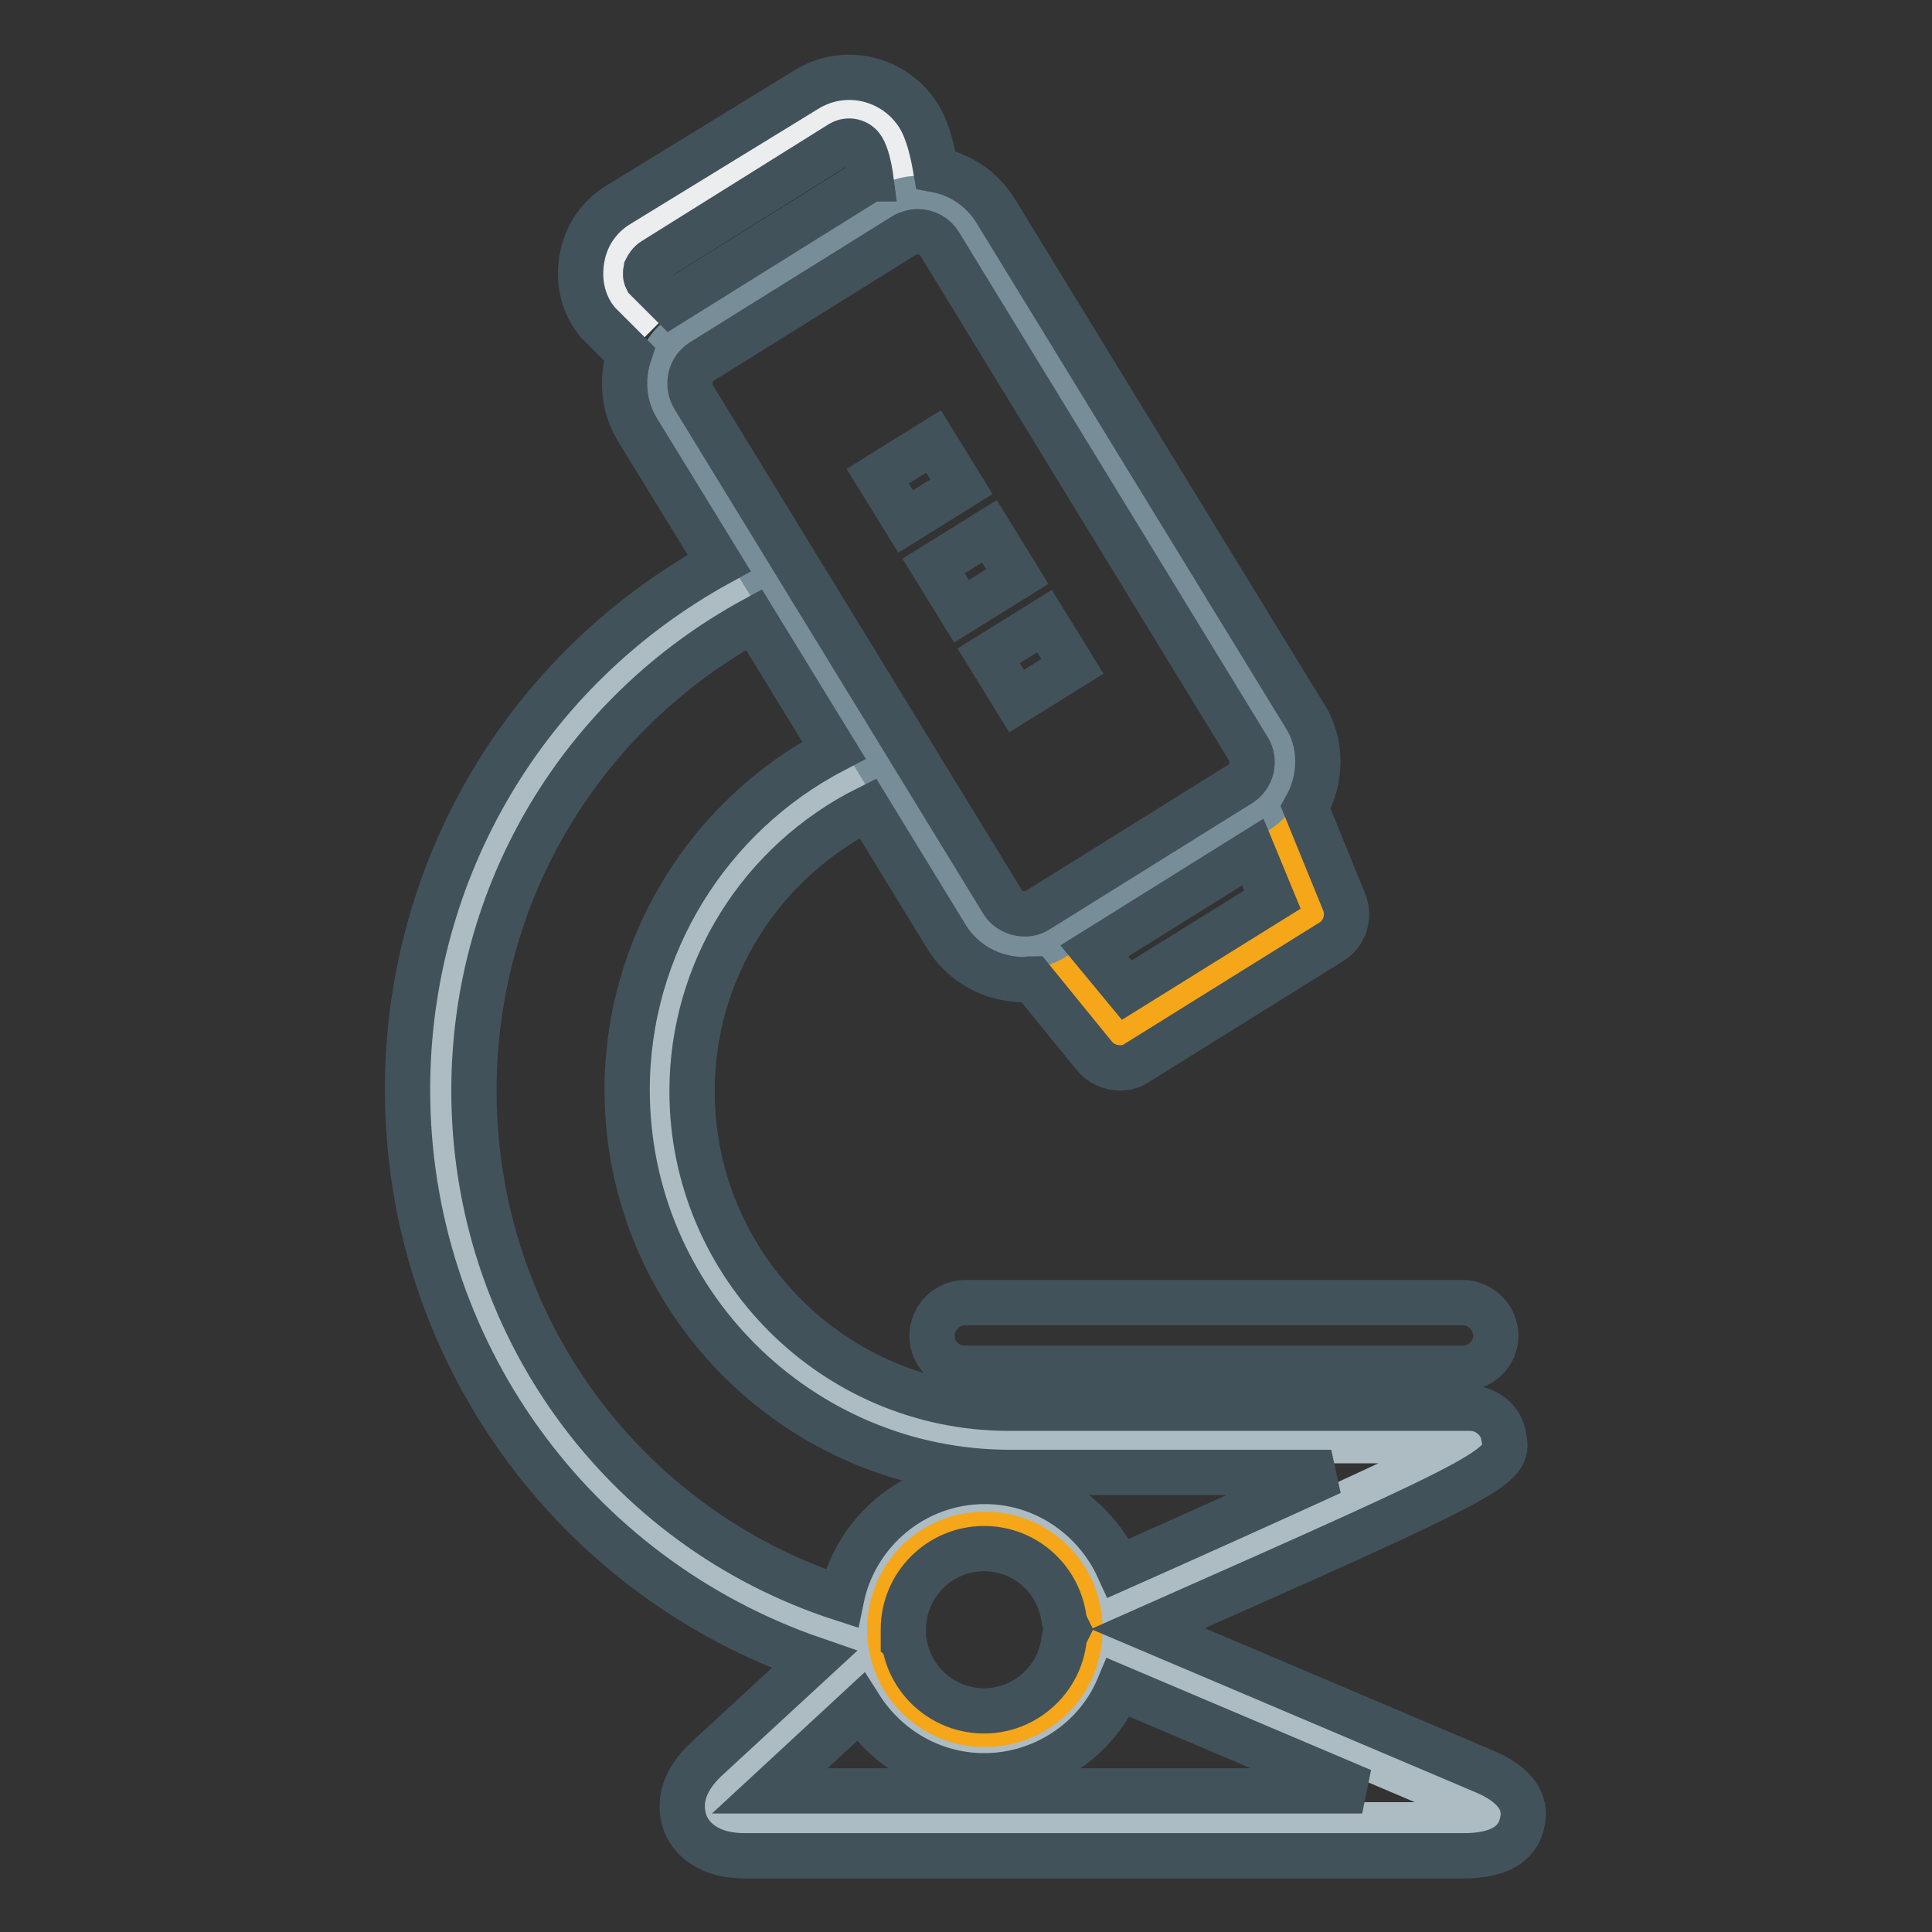 <?xml version="1.0" encoding="utf-8"?>
<!-- Svg Vector Icons : http://www.onlinewebfonts.com/icon -->
<!DOCTYPE svg PUBLIC "-//W3C//DTD SVG 1.1//EN" "http://www.w3.org/Graphics/SVG/1.1/DTD/svg11.dtd">
<svg version="1.1" xmlns="http://www.w3.org/2000/svg" xmlns:xlink="http://www.w3.org/1999/xlink" x="0px" y="0px" viewBox="0 0 256 256" enable-background="new 0 0 256 256" xml:space="preserve">
<rect x="0" y="0" width="256" height="256" fill="#333333" stroke="none"/>
<g> <path stroke-width="6" fill-opacity="0" stroke="#f5a719"  d="M168.6,107.7l5.5,13.3l-25.7,16l-8.4-10.4"/> <path stroke-width="6" fill-opacity="0" stroke="#ebedef"  d="M86.3,43.8l-4.1-4.1c-1.9-3-1-7,2.1-8.9l24.8-15.5c3-1.9,7-1,8.9,2.1c1.9,3,2.1,8.9,2.1,8.9"/> <path stroke-width="6" fill-opacity="0" stroke="#adbbc3"  d="M99.6,77.4c-24.4,12.5-41.2,37.9-41.2,67.2c0,35.3,24.3,64.9,57.1,73.1c-0.1-0.6-0.1-1.2-0.1-1.7 c0-8.3,6.7-15.1,15.1-15.1c7.7,0,14,5.7,15,13.1c0,0,52.1-23.1,49.5-23.1h-61.1c-25.6,0-46.4-20.8-46.4-46.4 c0-18.9,11.3-35.2,27.6-42.4"/> <path stroke-width="6" fill-opacity="0" stroke="#778e99"  d="M169,96.8c2.3,3.6,1.2,8.4-2.5,10.7l-26.8,16.7c-3.6,2.3-8.4,1.2-10.7-2.5L88.3,54.9 c-2.3-3.6-1.2-8.4,2.5-10.7l26.8-16.7c3.6-2.3,8.4-1.2,10.7,2.5L169,96.8L169,96.8z"/> <path stroke-width="6" fill-opacity="0" stroke="#adbbc3"  d="M194.7,238.6l-49.3-20.9c-0.8,7.5-7.2,13.3-15,13.3c-7.3,0-13.4-5.2-14.8-12.1l-19,17.5 c-3.2,3-2.3,5.4,2.1,5.4h95.3C198.5,241.6,198.7,240.3,194.7,238.6L194.7,238.6z"/> <path stroke-width="6" fill-opacity="0" stroke="#f5a719"  d="M143.1,215.9c0,7-5.6,12.6-12.6,12.6c-7,0-12.6-5.7-12.6-12.6c0-7,5.6-12.6,12.6-12.6 C137.5,203.3,143.1,208.9,143.1,215.9z"/> <path stroke-width="6" fill-opacity="0" stroke="#42525a"  d="M123.5,177c0,2.4,1.9,4.3,4.4,4.3h65.9c2.4,0,4.4-1.9,4.4-4.3c0-2.4-2-4.4-4.4-4.4h-65.9 C125.5,172.6,123.5,174.6,123.5,177L123.5,177z"/> <path stroke-width="6" fill-opacity="0" stroke="#42525a"  d="M196.4,234.6l-44.3-18.8c48.1-21.3,48-21.4,47.1-25.7c-0.4-2-2.3-3.5-4.4-3.5h-61.1c-23.2,0-42-18.9-42-42 c0-16,9.1-30.4,23.3-37.5l10.4,17c2.2,3.6,6.1,5.7,10.3,5.7c0.4,0,0.7-0.1,1-0.1l8.3,10.2c0.8,1,2.1,1.6,3.4,1.6 c0.8,0,1.6-0.2,2.3-0.7l25.7-16c1.8-1.1,2.5-3.4,1.7-5.3l-5.1-12.5c2.1-3.7,2.3-8.5-0.2-12.3l-40.9-66.8c-1.8-2.9-4.7-4.8-7.9-5.4 c-0.4-2.3-1-5.1-2.3-7.2c-3.2-5-9.8-6.6-14.9-3.4L82,27.1c-2.5,1.5-4.2,3.9-4.8,6.7c-0.6,2.8-0.2,5.7,1.4,8.1 c0.2,0.3,0.4,0.5,0.6,0.8l4.1,4.1c0,0,0.1,0.1,0.1,0.1c-1.1,3.3-0.8,7,1.1,10.1l10.8,17.6c-25.5,14-41.3,40.5-41.3,69.8 c0,34.4,21.9,64.5,53.9,75.5l-14.2,13.1c-4,3.7-3.5,6.9-2.9,8.6c0.5,1.3,2.3,4.3,7.9,4.3h95.3c4.5,0,7.1-1.5,7.7-4.4 C202.4,238.7,200.6,236.3,196.4,234.6L196.4,234.6z M119.7,215.9c0-5.9,4.8-10.7,10.7-10.7c5.4,0,9.9,4,10.6,9.4 c0.1,0.5,0.3,0.9,0.5,1.3c-0.2,0.4-0.4,0.8-0.5,1.3c-0.6,5.4-5.2,9.5-10.6,9.5c-5.1,0-9.5-3.6-10.5-8.6c0-0.2-0.1-0.4-0.2-0.5 c0-0.1,0-0.2,0-0.3C119.7,216.8,119.7,216.3,119.7,215.9L119.7,215.9z M149.3,131.2L145,126l21-13.1l2.6,6.3L149.3,131.2 L149.3,131.2z M86.6,34.5L111.4,19c1-0.6,2.3-0.3,2.9,0.7c0.5,0.8,0.9,2.5,1.1,4c-0.1,0-0.1,0-0.2,0.1L88.9,40.2l-3.2-3.2 c-0.2-0.4-0.2-0.8-0.1-1.3C85.8,35.3,86.1,34.8,86.6,34.5z M93,47.9l26.8-16.7c0.5-0.3,1.2-0.5,1.8-0.5c1.2,0,2.3,0.6,2.9,1.6 l40.9,66.9c1,1.6,0.5,3.7-1.1,4.7l-26.8,16.7c-1.5,1-3.7,0.4-4.6-1L91.9,52.6C91,51,91.4,48.9,93,47.9L93,47.9z M62.8,144.5 c0-26.2,14.2-49.9,37.1-62.4l10.6,17.3c-16.7,8.7-27.4,26-27.4,45c0,28,22.8,50.7,50.7,50.7h42.6c-8.1,3.7-18.3,8.3-28.2,12.7 c-3.1-6.8-9.9-11.5-17.7-11.5c-9.4,0-17.2,6.7-19,15.5C82.5,202.4,62.8,175.4,62.8,144.5L62.8,144.5z M102,237.3l12-11.1 c3.5,5.5,9.6,9.1,16.4,9.1c7.9,0,14.9-4.8,17.8-11.7l32.3,13.7H102L102,237.3z"/> <path stroke-width="6" fill-opacity="0" stroke="#42525a"  d="M123.7,75l7.4-4.6l3.7,6l-7.4,4.6L123.7,75z M123.7,58.5l-7.4,4.6l3.7,6l7.4-4.6L123.7,58.5z M142.1,88.3 l-3.7-6l-7.4,4.6l3.7,6L142.1,88.3z"/></g>
</svg>